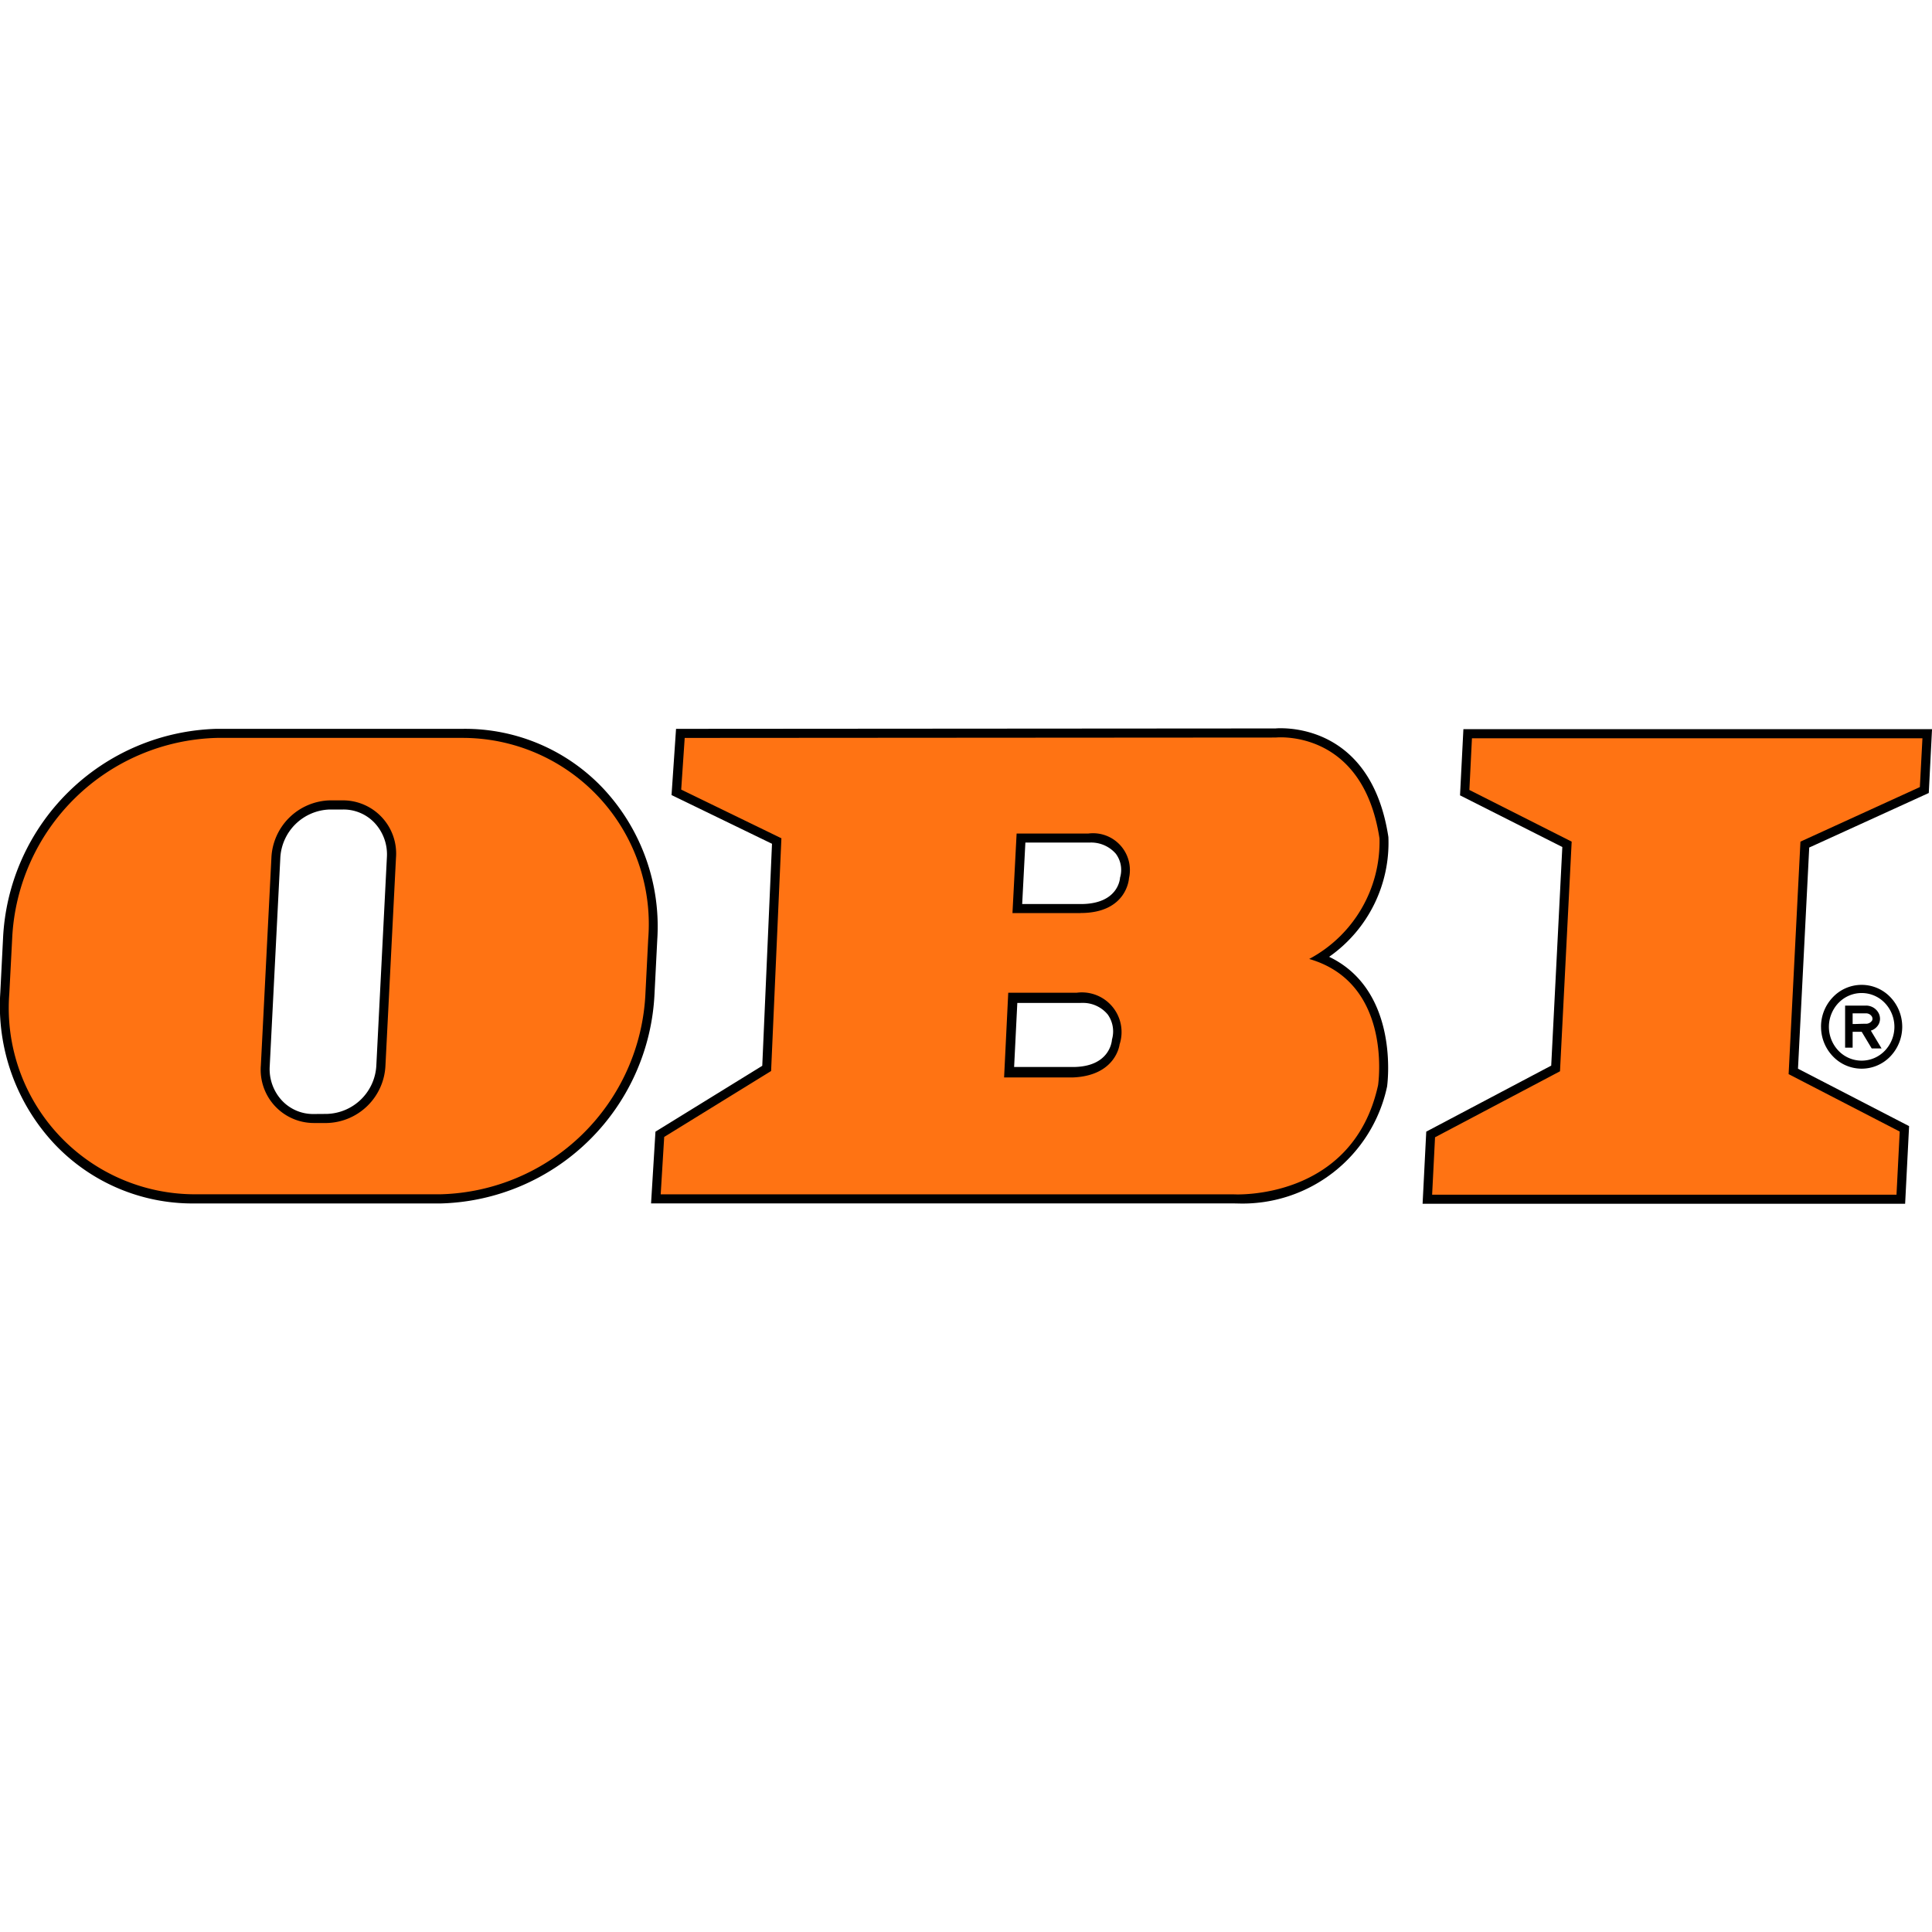 <svg xmlns="http://www.w3.org/2000/svg" xmlns:xlink="http://www.w3.org/1999/xlink" width="75" height="75" viewBox="0 0 75 75">
  <defs>
    <clipPath id="clip-obi-li">
      <rect width="75" height="75"/>
    </clipPath>
  </defs>
  <g id="obi-li" clip-path="url(#clip-obi-li)">
    <g id="obi" transform="translate(0.002 28.273)">
      <path id="polygon8_-_Contorno" data-name="polygon8 - Contorno" d="M549.288,18.787H530.556l.142-2.8,4.851-2.563.431-8.486-3.971-2.006.131-2.568h18.192l-.126,2.477-4.641,2.117-.436,8.586,4.313,2.229Z" transform="translate(-475.333 -0.33)"/>
      <path id="Tracciato_550" data-name="Tracciato 550" d="M-8488,22980.824h-22.618l.171-2.785,4.146-2.557.378-8.619-3.9-1.891.175-2.57,23.272-.016a1.769,1.769,0,0,1,.2-.008c.83,0,3.583.3,4.181,4.223a5.4,5.4,0,0,1-2.3,4.65c2.769,1.33,2.255,4.994,2.25,5.033a5.738,5.738,0,0,1-5.8,4.543Zm-8.4-7.781-.124,2.486h2.274c1.412,0,1.518-.959,1.525-1.068a1.133,1.133,0,0,0-.164-.969,1.248,1.248,0,0,0-1.009-.451Zm.313-6.227-.124,2.387h2.274c1.412,0,1.519-.92,1.525-1.025a1.048,1.048,0,0,0-.164-.928,1.268,1.268,0,0,0-1.01-.434Z" transform="translate(8535.89 -22962.381)"/>
      <path id="path12_-_Contorno" data-name="path12 - Contorno" d="M8.42.209H18a7.373,7.373,0,0,1,5.4,2.3,7.837,7.837,0,0,1,2.114,5.866L25.406,10.5a8.537,8.537,0,0,1-8.3,8.134H7.521a7.373,7.373,0,0,1-5.4-2.3A7.837,7.837,0,0,1,.009,10.46L.116,8.343A8.538,8.538,0,0,1,8.42.209Zm4.267,14.949a1.982,1.982,0,0,0,1.921-1.895L15.017,5.2a1.791,1.791,0,0,0-.48-1.342,1.658,1.658,0,0,0-1.214-.517H12.8a1.981,1.981,0,0,0-1.921,1.895l-.41,8.067a1.792,1.792,0,0,0,.48,1.342,1.658,1.658,0,0,0,1.214.517Z" transform="translate(0 -0.189)"/>
      <path id="polygon8" d="M539.076,16.672l.453-8.915-3.971-2.006.1-2.006h17.488l-.1,1.894L548.41,7.757l-.459,9.026,4.313,2.229-.125,2.451H534.112l.113-2.229Z" transform="translate(-478.519 -3.358)" fill="#ff7313" fill-rule="evenodd"/>
      <path id="path10" d="M262.376,16.583h-2.645l.161-3.287h2.649a1.54,1.54,0,0,1,1.673,2.006s-.135,1.226-1.838,1.282Zm.325-6.38h-2.645l.161-3.088H263a1.43,1.43,0,0,1,1.579,1.735S264.511,10.2,262.7,10.2Zm7.576-6.815s3.373-.362,4.027,3.916a5.153,5.153,0,0,1-2.729,4.68c3.268.944,2.674,4.9,2.674,4.9-.987,4.495-5.587,4.238-5.587,4.238H246.4l.136-2.229,4.15-2.559.4-9.035-3.89-1.89.136-2.006,22.951-.015Z" transform="translate(-220.754 -3.03)" fill="#ff7313" fill-rule="evenodd"/>
      <path id="path12" d="M15.834,6.014h.518A2.066,2.066,0,0,1,18.4,8.243l-.409,8.067a2.335,2.335,0,0,1-2.272,2.229H15.2a2.066,2.066,0,0,1-2.046-2.229l.41-8.067a2.335,2.335,0,0,1,2.272-2.229ZM11.45,3.589h9.581a7.23,7.23,0,0,1,7.161,7.8l-.108,2.117a8.172,8.172,0,0,1-7.952,7.8H10.55a7.23,7.23,0,0,1-7.16-7.8L3.5,11.389a8.172,8.172,0,0,1,7.952-7.8Z" transform="translate(-3.03 -3.217)" fill="#ff7313" fill-rule="evenodd"/>
      <path id="path14" d="M679.155,97.329a1.649,1.649,0,0,1,.462-1.151,1.541,1.541,0,0,1,2.229,0,1.664,1.664,0,0,1,0,2.3h0a1.54,1.54,0,0,1-2.228,0h0a1.65,1.65,0,0,1-.462-1.149Zm1.577.193h-.35v.617h-.292V96.506h.814a.549.549,0,0,1,.485.289.489.489,0,0,1,.056.218h0a.463.463,0,0,1-.056.224.527.527,0,0,1-.3.241l.416.691h-.383l-.388-.646Zm-.35-.3c.174,0,.322-.011.518-.011h.027a.28.28,0,0,0,.207-.121.146.146,0,0,0,.018-.074.18.18,0,0,0-.02-.08.264.264,0,0,0-.236-.129h-.514v.414Zm-.55-.819a1.344,1.344,0,0,0,0,1.855h0a1.244,1.244,0,0,0,1.8,0h0a1.342,1.342,0,0,0,0-1.854,1.243,1.243,0,0,0-1.8,0Z" transform="translate(-608.465 -85.742)"/>
    </g>
  </g>
</svg>
